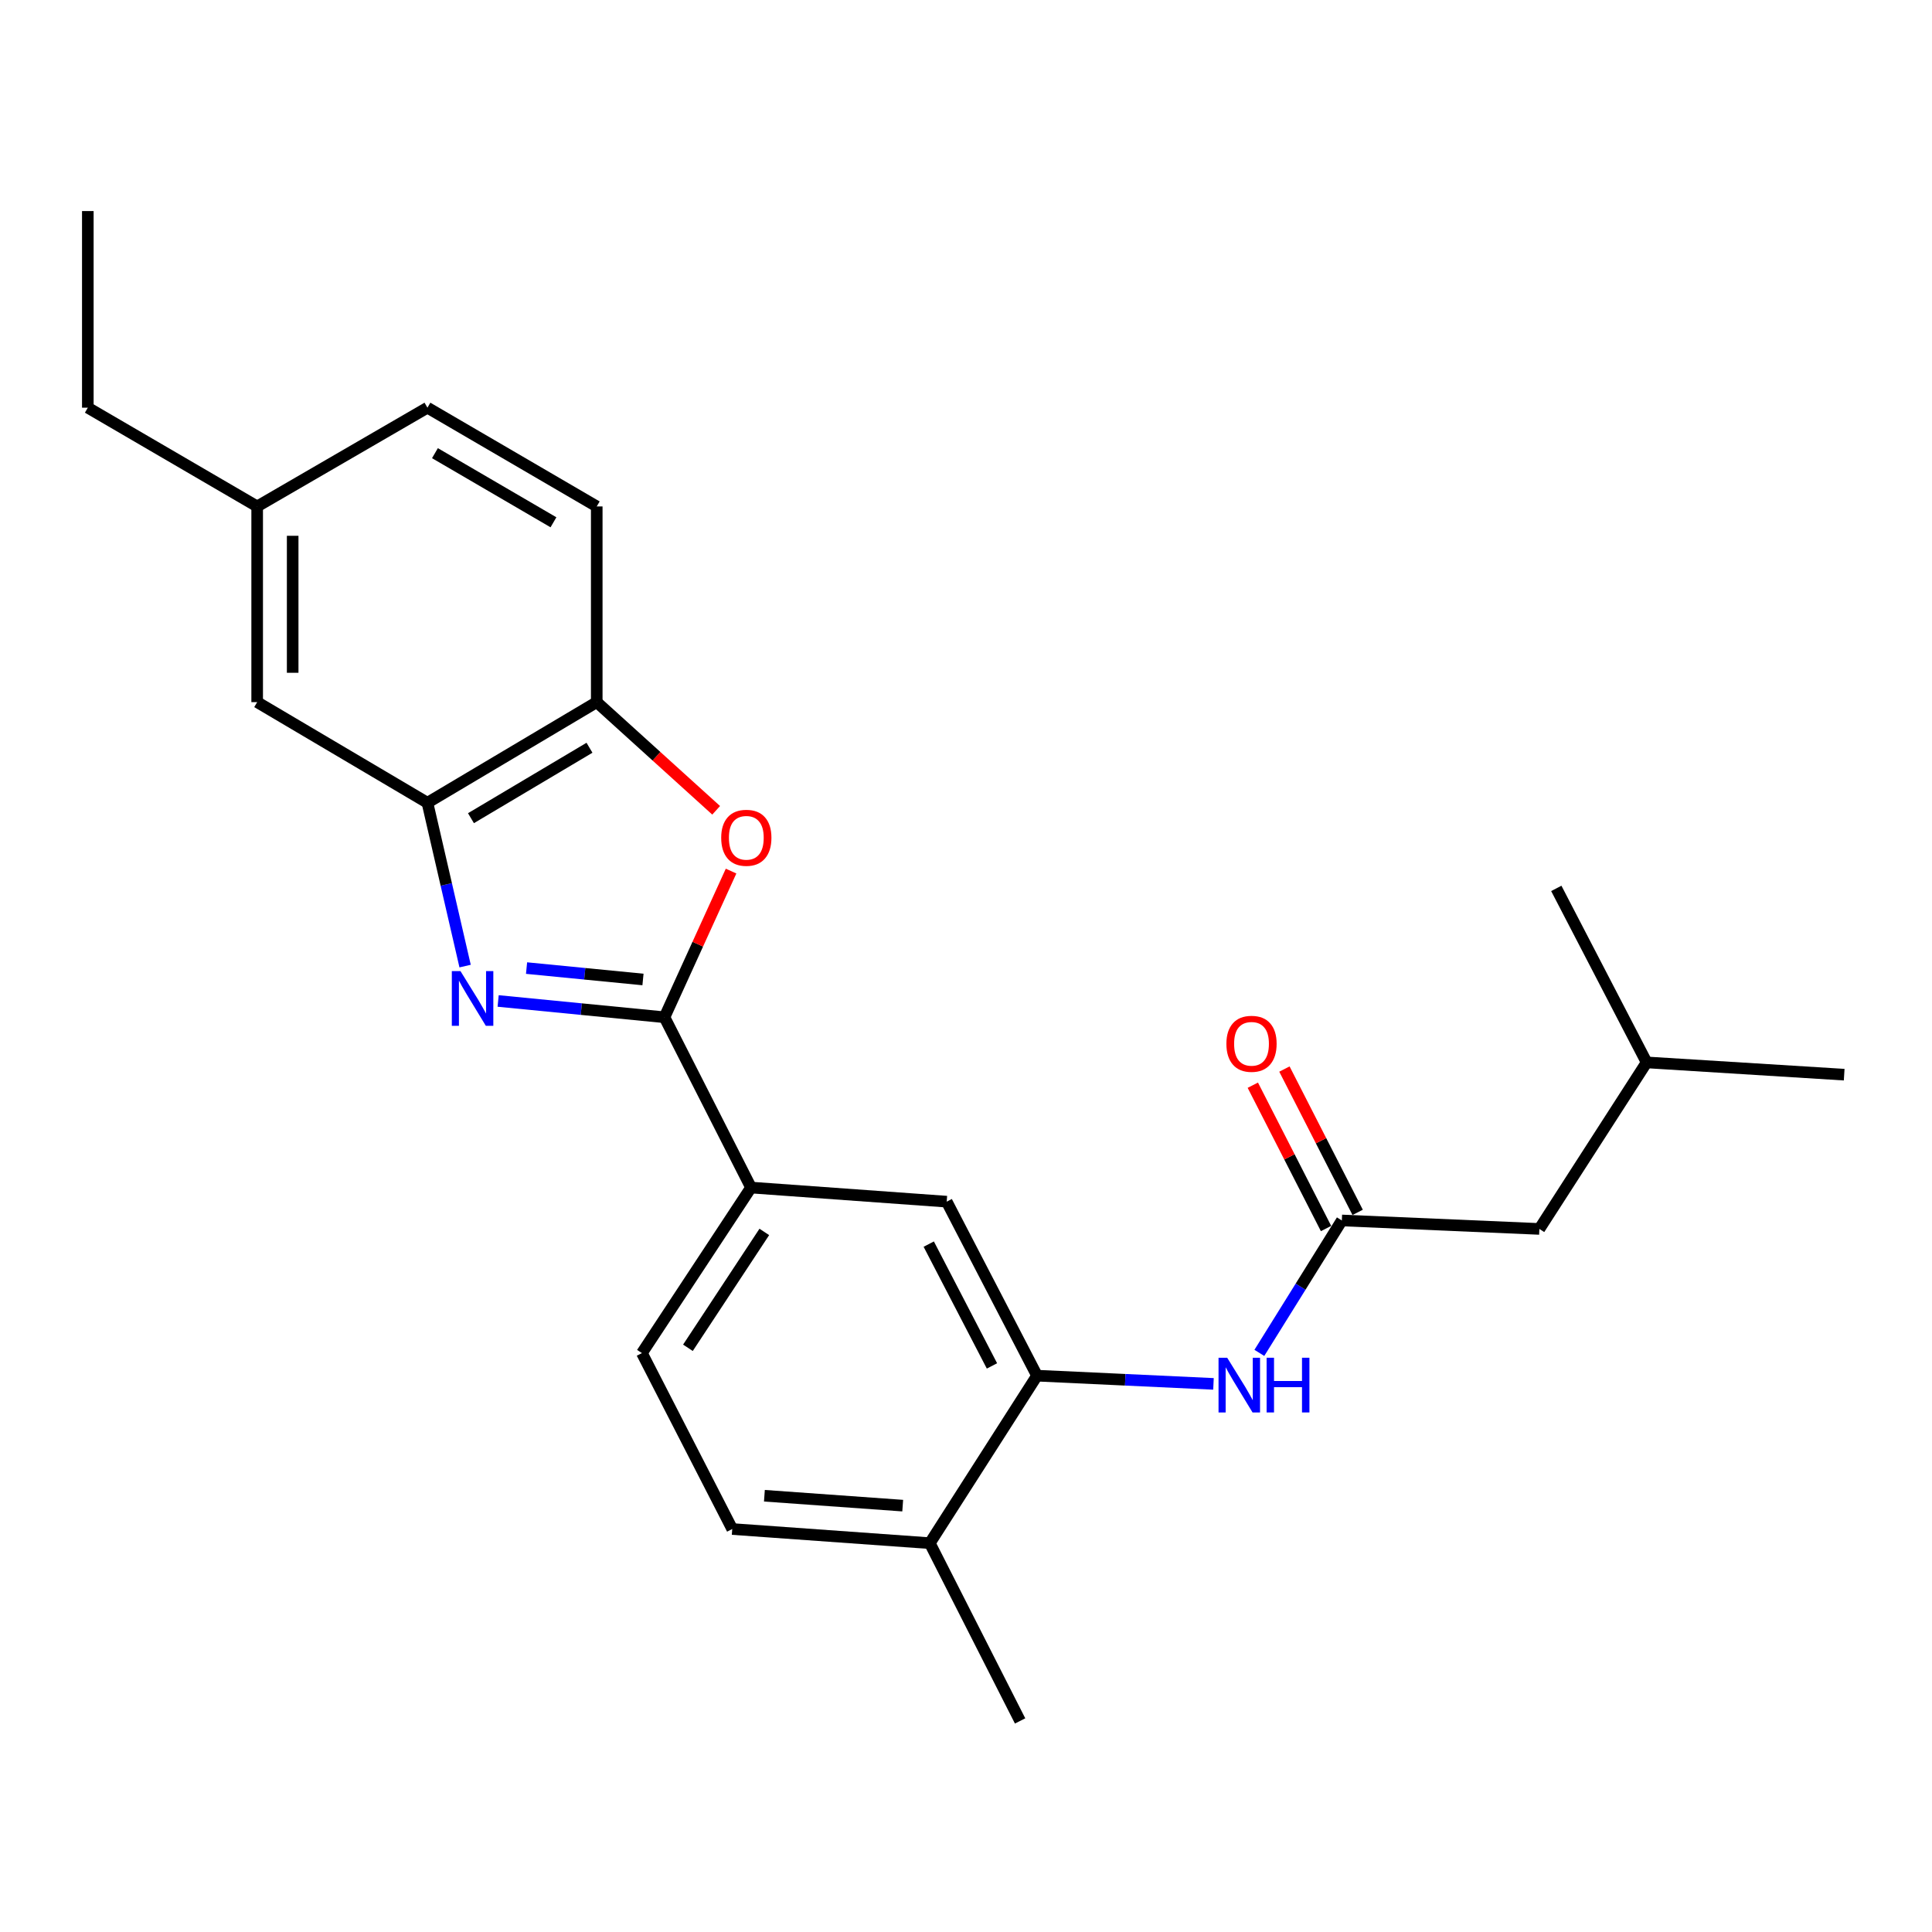 <?xml version='1.0' encoding='iso-8859-1'?>
<svg version='1.1' baseProfile='full'
              xmlns='http://www.w3.org/2000/svg'
                      xmlns:rdkit='http://www.rdkit.org/xml'
                      xmlns:xlink='http://www.w3.org/1999/xlink'
                  xml:space='preserve'
width='1000px' height='1000px' viewBox='0 0 1000 1000'>
<!-- END OF HEADER -->
<rect style='opacity:1.0;fill:#FFFFFF;stroke:none' width='1000' height='1000' x='0' y='0'> </rect>
<path class='bond-0' d='M 257.839,518.099 L 300.884,522.315' style='fill:none;fill-rule:evenodd;stroke:#0000FF;stroke-width:6px;stroke-linecap:butt;stroke-linejoin:miter;stroke-opacity:1' />
<path class='bond-0' d='M 300.884,522.315 L 343.929,526.531' style='fill:none;fill-rule:evenodd;stroke:#000000;stroke-width:6px;stroke-linecap:butt;stroke-linejoin:miter;stroke-opacity:1' />
<path class='bond-0' d='M 272.544,501.077 L 302.675,504.028' style='fill:none;fill-rule:evenodd;stroke:#0000FF;stroke-width:6px;stroke-linecap:butt;stroke-linejoin:miter;stroke-opacity:1' />
<path class='bond-0' d='M 302.675,504.028 L 332.806,506.979' style='fill:none;fill-rule:evenodd;stroke:#000000;stroke-width:6px;stroke-linecap:butt;stroke-linejoin:miter;stroke-opacity:1' />
<path class='bond-2' d='M 240.738,500.044 L 230.988,457.776' style='fill:none;fill-rule:evenodd;stroke:#0000FF;stroke-width:6px;stroke-linecap:butt;stroke-linejoin:miter;stroke-opacity:1' />
<path class='bond-2' d='M 230.988,457.776 L 221.238,415.508' style='fill:none;fill-rule:evenodd;stroke:#000000;stroke-width:6px;stroke-linecap:butt;stroke-linejoin:miter;stroke-opacity:1' />
<path class='bond-1' d='M 343.929,526.531 L 361.166,488.7' style='fill:none;fill-rule:evenodd;stroke:#000000;stroke-width:6px;stroke-linecap:butt;stroke-linejoin:miter;stroke-opacity:1' />
<path class='bond-1' d='M 361.166,488.7 L 378.403,450.87' style='fill:none;fill-rule:evenodd;stroke:#FF0000;stroke-width:6px;stroke-linecap:butt;stroke-linejoin:miter;stroke-opacity:1' />
<path class='bond-5' d='M 343.929,526.531 L 388.732,614.678' style='fill:none;fill-rule:evenodd;stroke:#000000;stroke-width:6px;stroke-linecap:butt;stroke-linejoin:miter;stroke-opacity:1' />
<path class='bond-24' d='M 370.681,419.414 L 339.777,391.42' style='fill:none;fill-rule:evenodd;stroke:#FF0000;stroke-width:6px;stroke-linecap:butt;stroke-linejoin:miter;stroke-opacity:1' />
<path class='bond-24' d='M 339.777,391.42 L 308.874,363.426' style='fill:none;fill-rule:evenodd;stroke:#000000;stroke-width:6px;stroke-linecap:butt;stroke-linejoin:miter;stroke-opacity:1' />
<path class='bond-3' d='M 221.238,415.508 L 308.874,363.426' style='fill:none;fill-rule:evenodd;stroke:#000000;stroke-width:6px;stroke-linecap:butt;stroke-linejoin:miter;stroke-opacity:1' />
<path class='bond-3' d='M 243.77,423.491 L 305.116,387.034' style='fill:none;fill-rule:evenodd;stroke:#000000;stroke-width:6px;stroke-linecap:butt;stroke-linejoin:miter;stroke-opacity:1' />
<path class='bond-9' d='M 221.238,415.508 L 133.111,363.426' style='fill:none;fill-rule:evenodd;stroke:#000000;stroke-width:6px;stroke-linecap:butt;stroke-linejoin:miter;stroke-opacity:1' />
<path class='bond-13' d='M 308.874,363.426 L 308.874,262.131' style='fill:none;fill-rule:evenodd;stroke:#000000;stroke-width:6px;stroke-linecap:butt;stroke-linejoin:miter;stroke-opacity:1' />
<path class='bond-4' d='M 536.759,712.042 L 490.016,621.976' style='fill:none;fill-rule:evenodd;stroke:#000000;stroke-width:6px;stroke-linecap:butt;stroke-linejoin:miter;stroke-opacity:1' />
<path class='bond-4' d='M 513.439,706.996 L 480.719,643.95' style='fill:none;fill-rule:evenodd;stroke:#000000;stroke-width:6px;stroke-linecap:butt;stroke-linejoin:miter;stroke-opacity:1' />
<path class='bond-6' d='M 536.759,712.042 L 582.426,714.171' style='fill:none;fill-rule:evenodd;stroke:#000000;stroke-width:6px;stroke-linecap:butt;stroke-linejoin:miter;stroke-opacity:1' />
<path class='bond-6' d='M 582.426,714.171 L 628.093,716.299' style='fill:none;fill-rule:evenodd;stroke:#0000FF;stroke-width:6px;stroke-linecap:butt;stroke-linejoin:miter;stroke-opacity:1' />
<path class='bond-26' d='M 536.759,712.042 L 481.268,798.74' style='fill:none;fill-rule:evenodd;stroke:#000000;stroke-width:6px;stroke-linecap:butt;stroke-linejoin:miter;stroke-opacity:1' />
<path class='bond-8' d='M 388.732,614.678 L 490.016,621.976' style='fill:none;fill-rule:evenodd;stroke:#000000;stroke-width:6px;stroke-linecap:butt;stroke-linejoin:miter;stroke-opacity:1' />
<path class='bond-12' d='M 388.732,614.678 L 332.261,700.354' style='fill:none;fill-rule:evenodd;stroke:#000000;stroke-width:6px;stroke-linecap:butt;stroke-linejoin:miter;stroke-opacity:1' />
<path class='bond-12' d='M 395.603,637.641 L 356.073,697.615' style='fill:none;fill-rule:evenodd;stroke:#000000;stroke-width:6px;stroke-linecap:butt;stroke-linejoin:miter;stroke-opacity:1' />
<path class='bond-7' d='M 651.837,700.252 L 673.186,665.978' style='fill:none;fill-rule:evenodd;stroke:#0000FF;stroke-width:6px;stroke-linecap:butt;stroke-linejoin:miter;stroke-opacity:1' />
<path class='bond-7' d='M 673.186,665.978 L 694.535,631.705' style='fill:none;fill-rule:evenodd;stroke:#000000;stroke-width:6px;stroke-linecap:butt;stroke-linejoin:miter;stroke-opacity:1' />
<path class='bond-11' d='M 702.717,627.525 L 683.767,590.432' style='fill:none;fill-rule:evenodd;stroke:#000000;stroke-width:6px;stroke-linecap:butt;stroke-linejoin:miter;stroke-opacity:1' />
<path class='bond-11' d='M 683.767,590.432 L 664.817,553.339' style='fill:none;fill-rule:evenodd;stroke:#FF0000;stroke-width:6px;stroke-linecap:butt;stroke-linejoin:miter;stroke-opacity:1' />
<path class='bond-11' d='M 686.354,635.884 L 667.404,598.791' style='fill:none;fill-rule:evenodd;stroke:#000000;stroke-width:6px;stroke-linecap:butt;stroke-linejoin:miter;stroke-opacity:1' />
<path class='bond-11' d='M 667.404,598.791 L 648.454,561.698' style='fill:none;fill-rule:evenodd;stroke:#FF0000;stroke-width:6px;stroke-linecap:butt;stroke-linejoin:miter;stroke-opacity:1' />
<path class='bond-15' d='M 694.535,631.705 L 796.78,636.094' style='fill:none;fill-rule:evenodd;stroke:#000000;stroke-width:6px;stroke-linecap:butt;stroke-linejoin:miter;stroke-opacity:1' />
<path class='bond-16' d='M 133.111,363.426 L 133.111,262.131' style='fill:none;fill-rule:evenodd;stroke:#000000;stroke-width:6px;stroke-linecap:butt;stroke-linejoin:miter;stroke-opacity:1' />
<path class='bond-16' d='M 151.486,348.232 L 151.486,277.326' style='fill:none;fill-rule:evenodd;stroke:#000000;stroke-width:6px;stroke-linecap:butt;stroke-linejoin:miter;stroke-opacity:1' />
<path class='bond-10' d='M 481.268,798.74 L 379.004,791.42' style='fill:none;fill-rule:evenodd;stroke:#000000;stroke-width:6px;stroke-linecap:butt;stroke-linejoin:miter;stroke-opacity:1' />
<path class='bond-10' d='M 467.24,779.314 L 395.655,774.191' style='fill:none;fill-rule:evenodd;stroke:#000000;stroke-width:6px;stroke-linecap:butt;stroke-linejoin:miter;stroke-opacity:1' />
<path class='bond-19' d='M 481.268,798.74 L 528.001,890.755' style='fill:none;fill-rule:evenodd;stroke:#000000;stroke-width:6px;stroke-linecap:butt;stroke-linejoin:miter;stroke-opacity:1' />
<path class='bond-14' d='M 332.261,700.354 L 379.004,791.42' style='fill:none;fill-rule:evenodd;stroke:#000000;stroke-width:6px;stroke-linecap:butt;stroke-linejoin:miter;stroke-opacity:1' />
<path class='bond-25' d='M 308.874,262.131 L 221.238,211.019' style='fill:none;fill-rule:evenodd;stroke:#000000;stroke-width:6px;stroke-linecap:butt;stroke-linejoin:miter;stroke-opacity:1' />
<path class='bond-25' d='M 286.471,270.337 L 225.126,234.558' style='fill:none;fill-rule:evenodd;stroke:#000000;stroke-width:6px;stroke-linecap:butt;stroke-linejoin:miter;stroke-opacity:1' />
<path class='bond-18' d='M 796.78,636.094 L 852.291,549.897' style='fill:none;fill-rule:evenodd;stroke:#000000;stroke-width:6px;stroke-linecap:butt;stroke-linejoin:miter;stroke-opacity:1' />
<path class='bond-17' d='M 133.111,262.131 L 221.238,211.019' style='fill:none;fill-rule:evenodd;stroke:#000000;stroke-width:6px;stroke-linecap:butt;stroke-linejoin:miter;stroke-opacity:1' />
<path class='bond-20' d='M 133.111,262.131 L 45.455,211.019' style='fill:none;fill-rule:evenodd;stroke:#000000;stroke-width:6px;stroke-linecap:butt;stroke-linejoin:miter;stroke-opacity:1' />
<path class='bond-21' d='M 852.291,549.897 L 805.538,459.831' style='fill:none;fill-rule:evenodd;stroke:#000000;stroke-width:6px;stroke-linecap:butt;stroke-linejoin:miter;stroke-opacity:1' />
<path class='bond-22' d='M 852.291,549.897 L 954.545,556.247' style='fill:none;fill-rule:evenodd;stroke:#000000;stroke-width:6px;stroke-linecap:butt;stroke-linejoin:miter;stroke-opacity:1' />
<path class='bond-23' d='M 45.455,211.019 L 45.455,109.245' style='fill:none;fill-rule:evenodd;stroke:#000000;stroke-width:6px;stroke-linecap:butt;stroke-linejoin:miter;stroke-opacity:1' />
<path  class='atom-0' d='M 238.344 502.643
L 247.624 517.643
Q 248.544 519.123, 250.024 521.803
Q 251.504 524.483, 251.584 524.643
L 251.584 502.643
L 255.344 502.643
L 255.344 530.963
L 251.464 530.963
L 241.504 514.563
Q 240.344 512.643, 239.104 510.443
Q 237.904 508.243, 237.544 507.563
L 237.544 530.963
L 233.864 530.963
L 233.864 502.643
L 238.344 502.643
' fill='#0000FF'/>
<path  class='atom-2' d='M 373.292 433.636
Q 373.292 426.836, 376.652 423.036
Q 380.012 419.236, 386.292 419.236
Q 392.572 419.236, 395.932 423.036
Q 399.292 426.836, 399.292 433.636
Q 399.292 440.516, 395.892 444.436
Q 392.492 448.316, 386.292 448.316
Q 380.052 448.316, 376.652 444.436
Q 373.292 440.556, 373.292 433.636
M 386.292 445.116
Q 390.612 445.116, 392.932 442.236
Q 395.292 439.316, 395.292 433.636
Q 395.292 428.076, 392.932 425.276
Q 390.612 422.436, 386.292 422.436
Q 381.972 422.436, 379.612 425.236
Q 377.292 428.036, 377.292 433.636
Q 377.292 439.356, 379.612 442.236
Q 381.972 445.116, 386.292 445.116
' fill='#FF0000'/>
<path  class='atom-7' d='M 635.193 702.762
L 644.473 717.762
Q 645.393 719.242, 646.873 721.922
Q 648.353 724.602, 648.433 724.762
L 648.433 702.762
L 652.193 702.762
L 652.193 731.082
L 648.313 731.082
L 638.353 714.682
Q 637.193 712.762, 635.953 710.562
Q 634.753 708.362, 634.393 707.682
L 634.393 731.082
L 630.713 731.082
L 630.713 702.762
L 635.193 702.762
' fill='#0000FF'/>
<path  class='atom-7' d='M 655.593 702.762
L 659.433 702.762
L 659.433 714.802
L 673.913 714.802
L 673.913 702.762
L 677.753 702.762
L 677.753 731.082
L 673.913 731.082
L 673.913 718.002
L 659.433 718.002
L 659.433 731.082
L 655.593 731.082
L 655.593 702.762
' fill='#0000FF'/>
<path  class='atom-12' d='M 634.782 540.269
Q 634.782 533.469, 638.142 529.669
Q 641.502 525.869, 647.782 525.869
Q 654.062 525.869, 657.422 529.669
Q 660.782 533.469, 660.782 540.269
Q 660.782 547.149, 657.382 551.069
Q 653.982 554.949, 647.782 554.949
Q 641.542 554.949, 638.142 551.069
Q 634.782 547.189, 634.782 540.269
M 647.782 551.749
Q 652.102 551.749, 654.422 548.869
Q 656.782 545.949, 656.782 540.269
Q 656.782 534.709, 654.422 531.909
Q 652.102 529.069, 647.782 529.069
Q 643.462 529.069, 641.102 531.869
Q 638.782 534.669, 638.782 540.269
Q 638.782 545.989, 641.102 548.869
Q 643.462 551.749, 647.782 551.749
' fill='#FF0000'/>
</svg>

